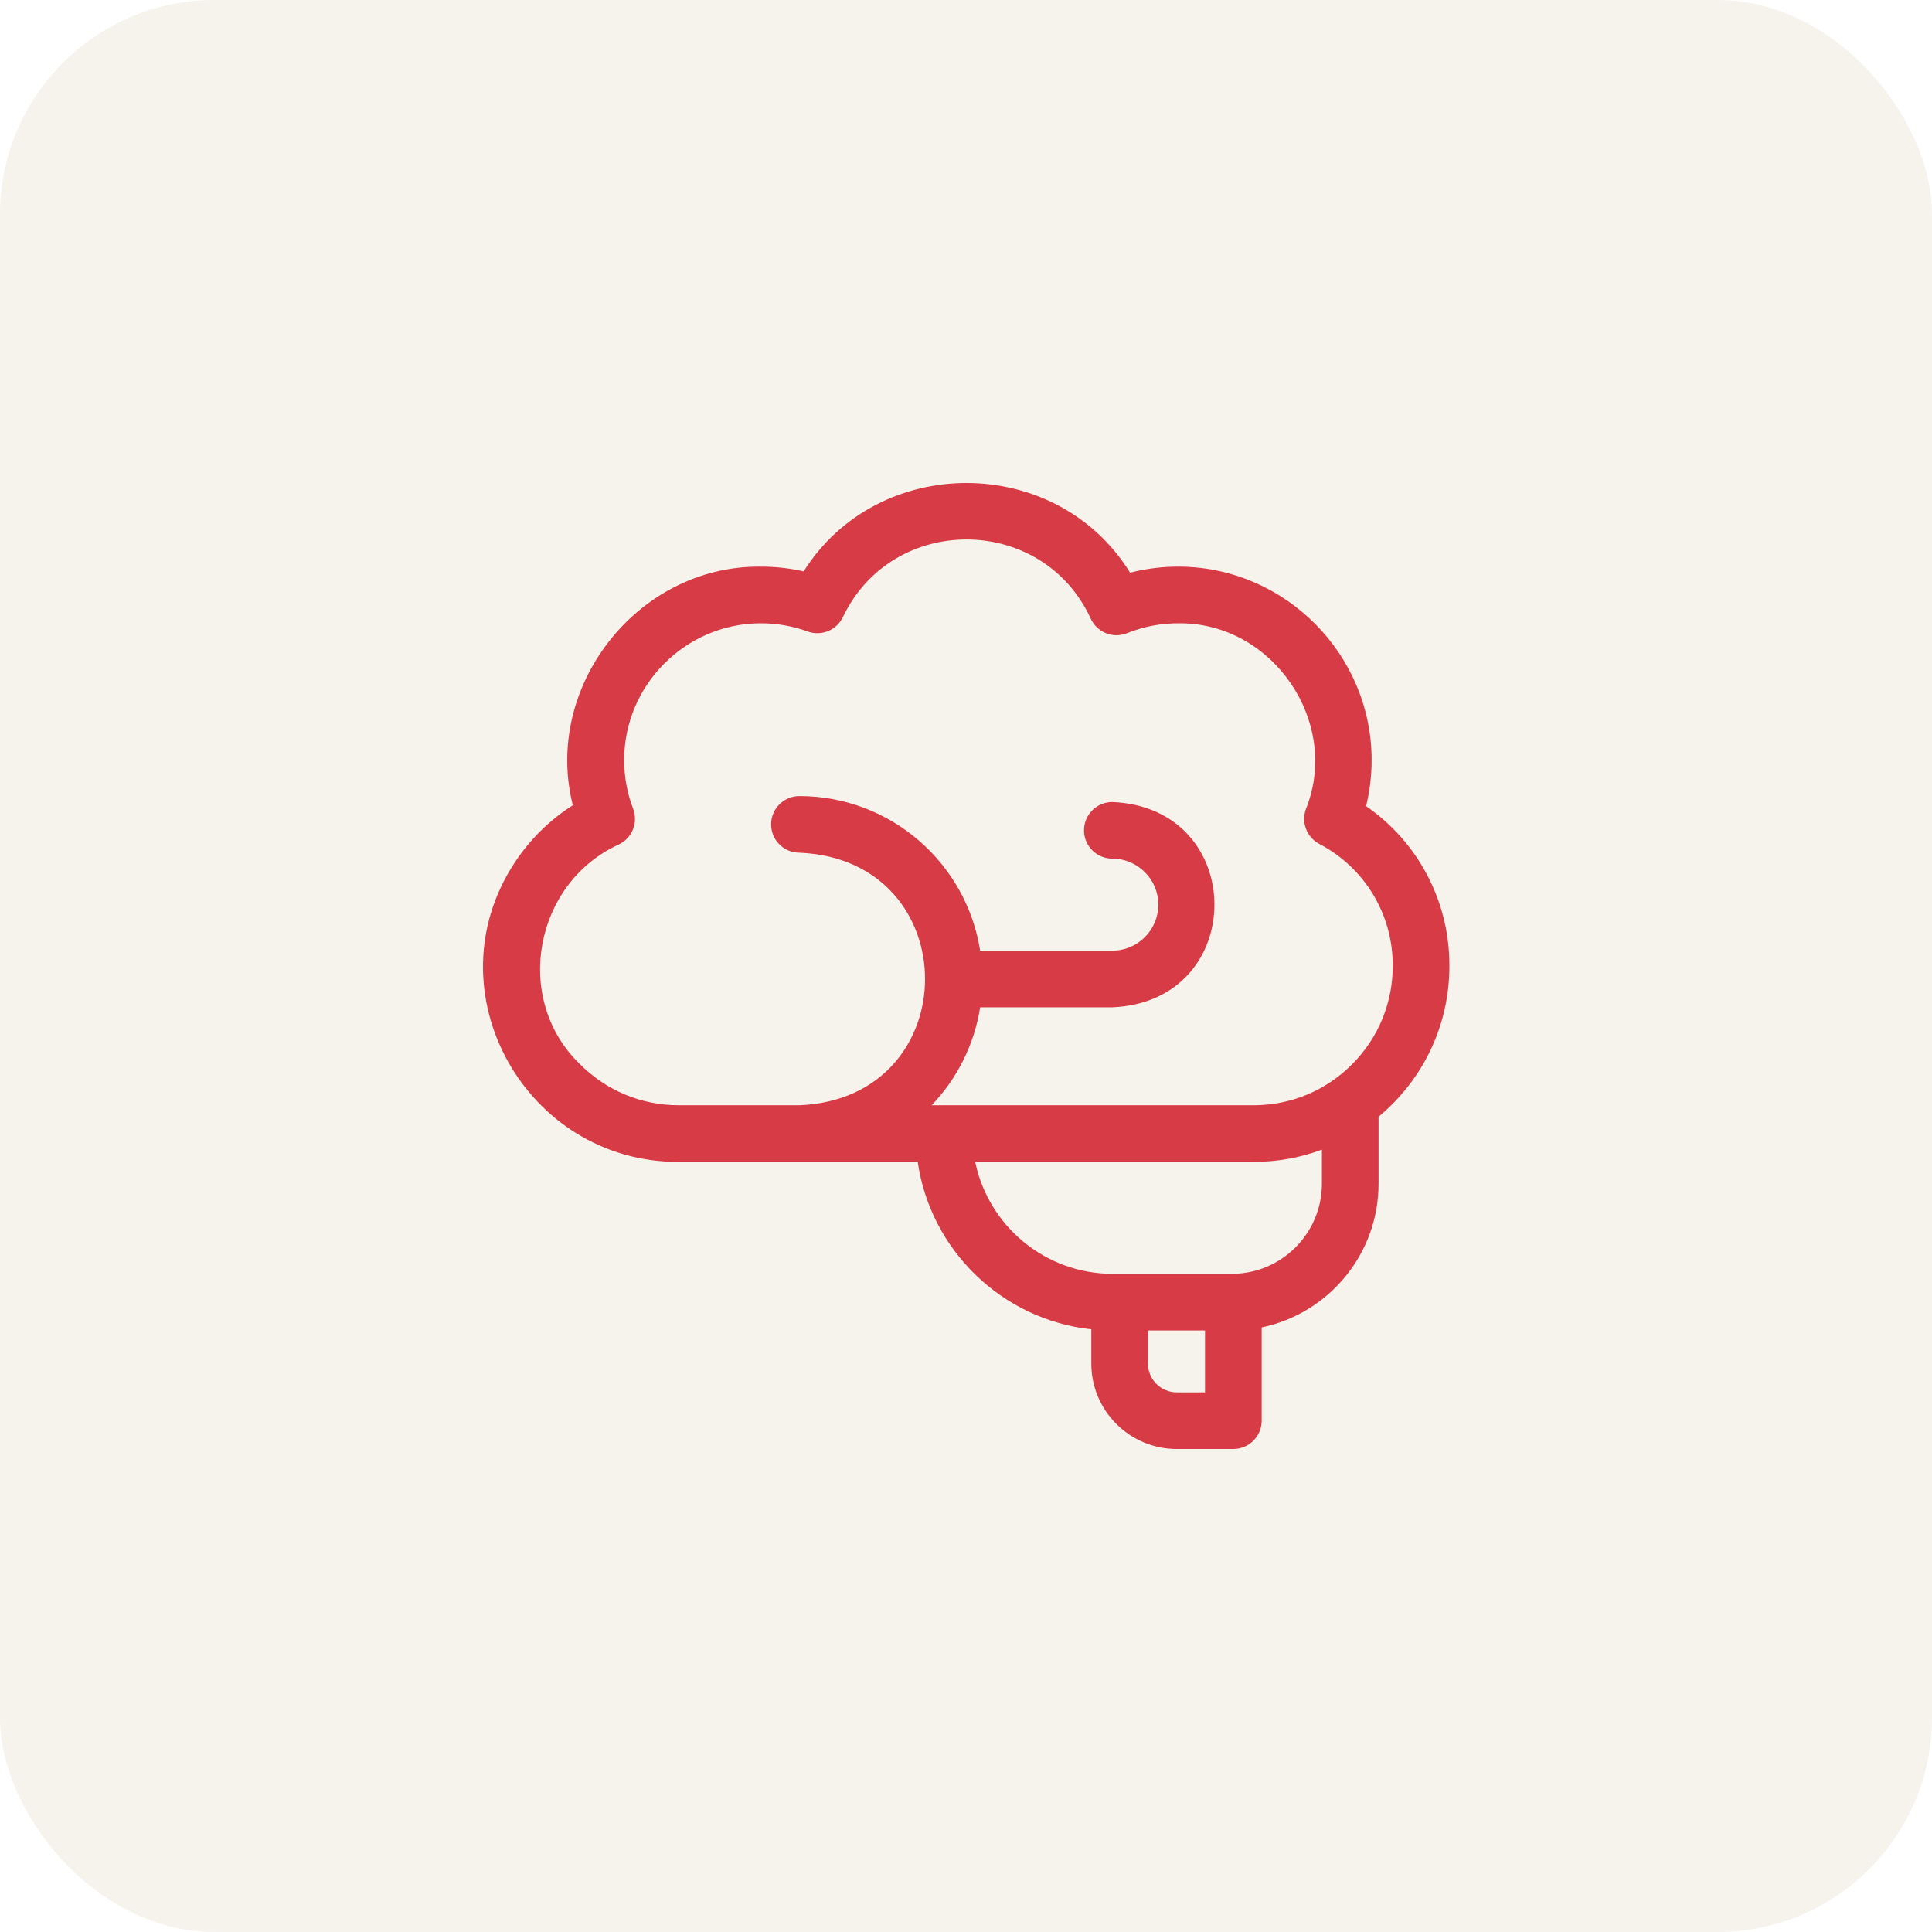 <svg xmlns="http://www.w3.org/2000/svg" width="72" height="72" viewBox="0 0 72 72" fill="none"><rect width="72" height="72" rx="8" fill="#A57B43" fill-opacity="0.1"></rect><path d="M54.015 35.97C54.015 33.579 52.845 31.38 50.91 30.043C51.048 29.482 51.117 28.905 51.117 28.319C51.114 24.405 47.929 21.175 44.017 21.117C43.368 21.108 42.733 21.183 42.115 21.342C39.374 16.905 32.731 16.883 29.95 21.293C29.404 21.17 28.845 21.11 28.278 21.117C23.733 21.11 20.232 25.608 21.348 30.009C20.488 30.556 19.751 31.281 19.186 32.14C16.017 36.935 19.588 43.317 25.292 43.301H34.201C34.678 46.591 37.344 49.181 40.67 49.54V50.817C40.67 52.572 42.098 54 43.853 54H45.964C46.547 54 47.019 53.528 47.019 52.945V49.469C49.503 48.953 51.375 46.747 51.375 44.113V41.618C51.552 41.471 51.723 41.315 51.887 41.15C53.268 39.764 54.023 37.922 54.015 35.97ZM21.589 39.635C19.099 37.201 19.922 32.905 23.056 31.474C23.557 31.24 23.792 30.659 23.595 30.142C23.372 29.56 23.26 28.946 23.261 28.317C23.264 25.541 25.525 23.258 28.301 23.228C28.918 23.221 29.525 23.324 30.099 23.533C30.611 23.719 31.179 23.486 31.413 22.995C33.264 19.113 38.855 19.148 40.65 23.058C40.886 23.57 41.481 23.807 42.004 23.596C42.633 23.342 43.301 23.218 43.986 23.228C47.453 23.233 49.959 26.92 48.672 30.141C48.482 30.641 48.695 31.204 49.169 31.452C50.856 32.336 51.904 34.067 51.904 35.974C51.91 37.366 51.373 38.675 50.391 39.661C49.41 40.647 48.103 41.19 46.712 41.19H35.225C35.195 41.187 35.164 41.187 35.134 41.19H34.72C35.659 40.206 36.308 38.943 36.527 37.539H41.453C46.529 37.329 46.526 30.098 41.453 29.889C40.871 29.889 40.398 30.361 40.398 30.944C40.398 31.527 40.871 31.999 41.453 31.999C42.399 31.999 43.168 32.769 43.168 33.714C43.168 34.659 42.399 35.428 41.453 35.428H36.527C36.019 32.169 33.192 29.667 29.792 29.667C29.21 29.667 28.737 30.14 28.737 30.723C28.737 31.305 29.21 31.778 29.792 31.778C36.036 32.036 36.033 40.932 29.792 41.19H25.292C23.895 41.19 22.58 40.638 21.589 39.635ZM43.854 51.889C43.262 51.889 42.781 51.408 42.781 50.817V49.583H44.908V51.889L43.854 51.889ZM49.264 44.113C49.264 45.965 47.757 47.472 45.905 47.472H41.464C38.943 47.472 36.833 45.679 36.343 43.301H46.712C47.597 43.301 48.459 43.144 49.264 42.844V44.113Z" fill="#D73B45"></path></svg>